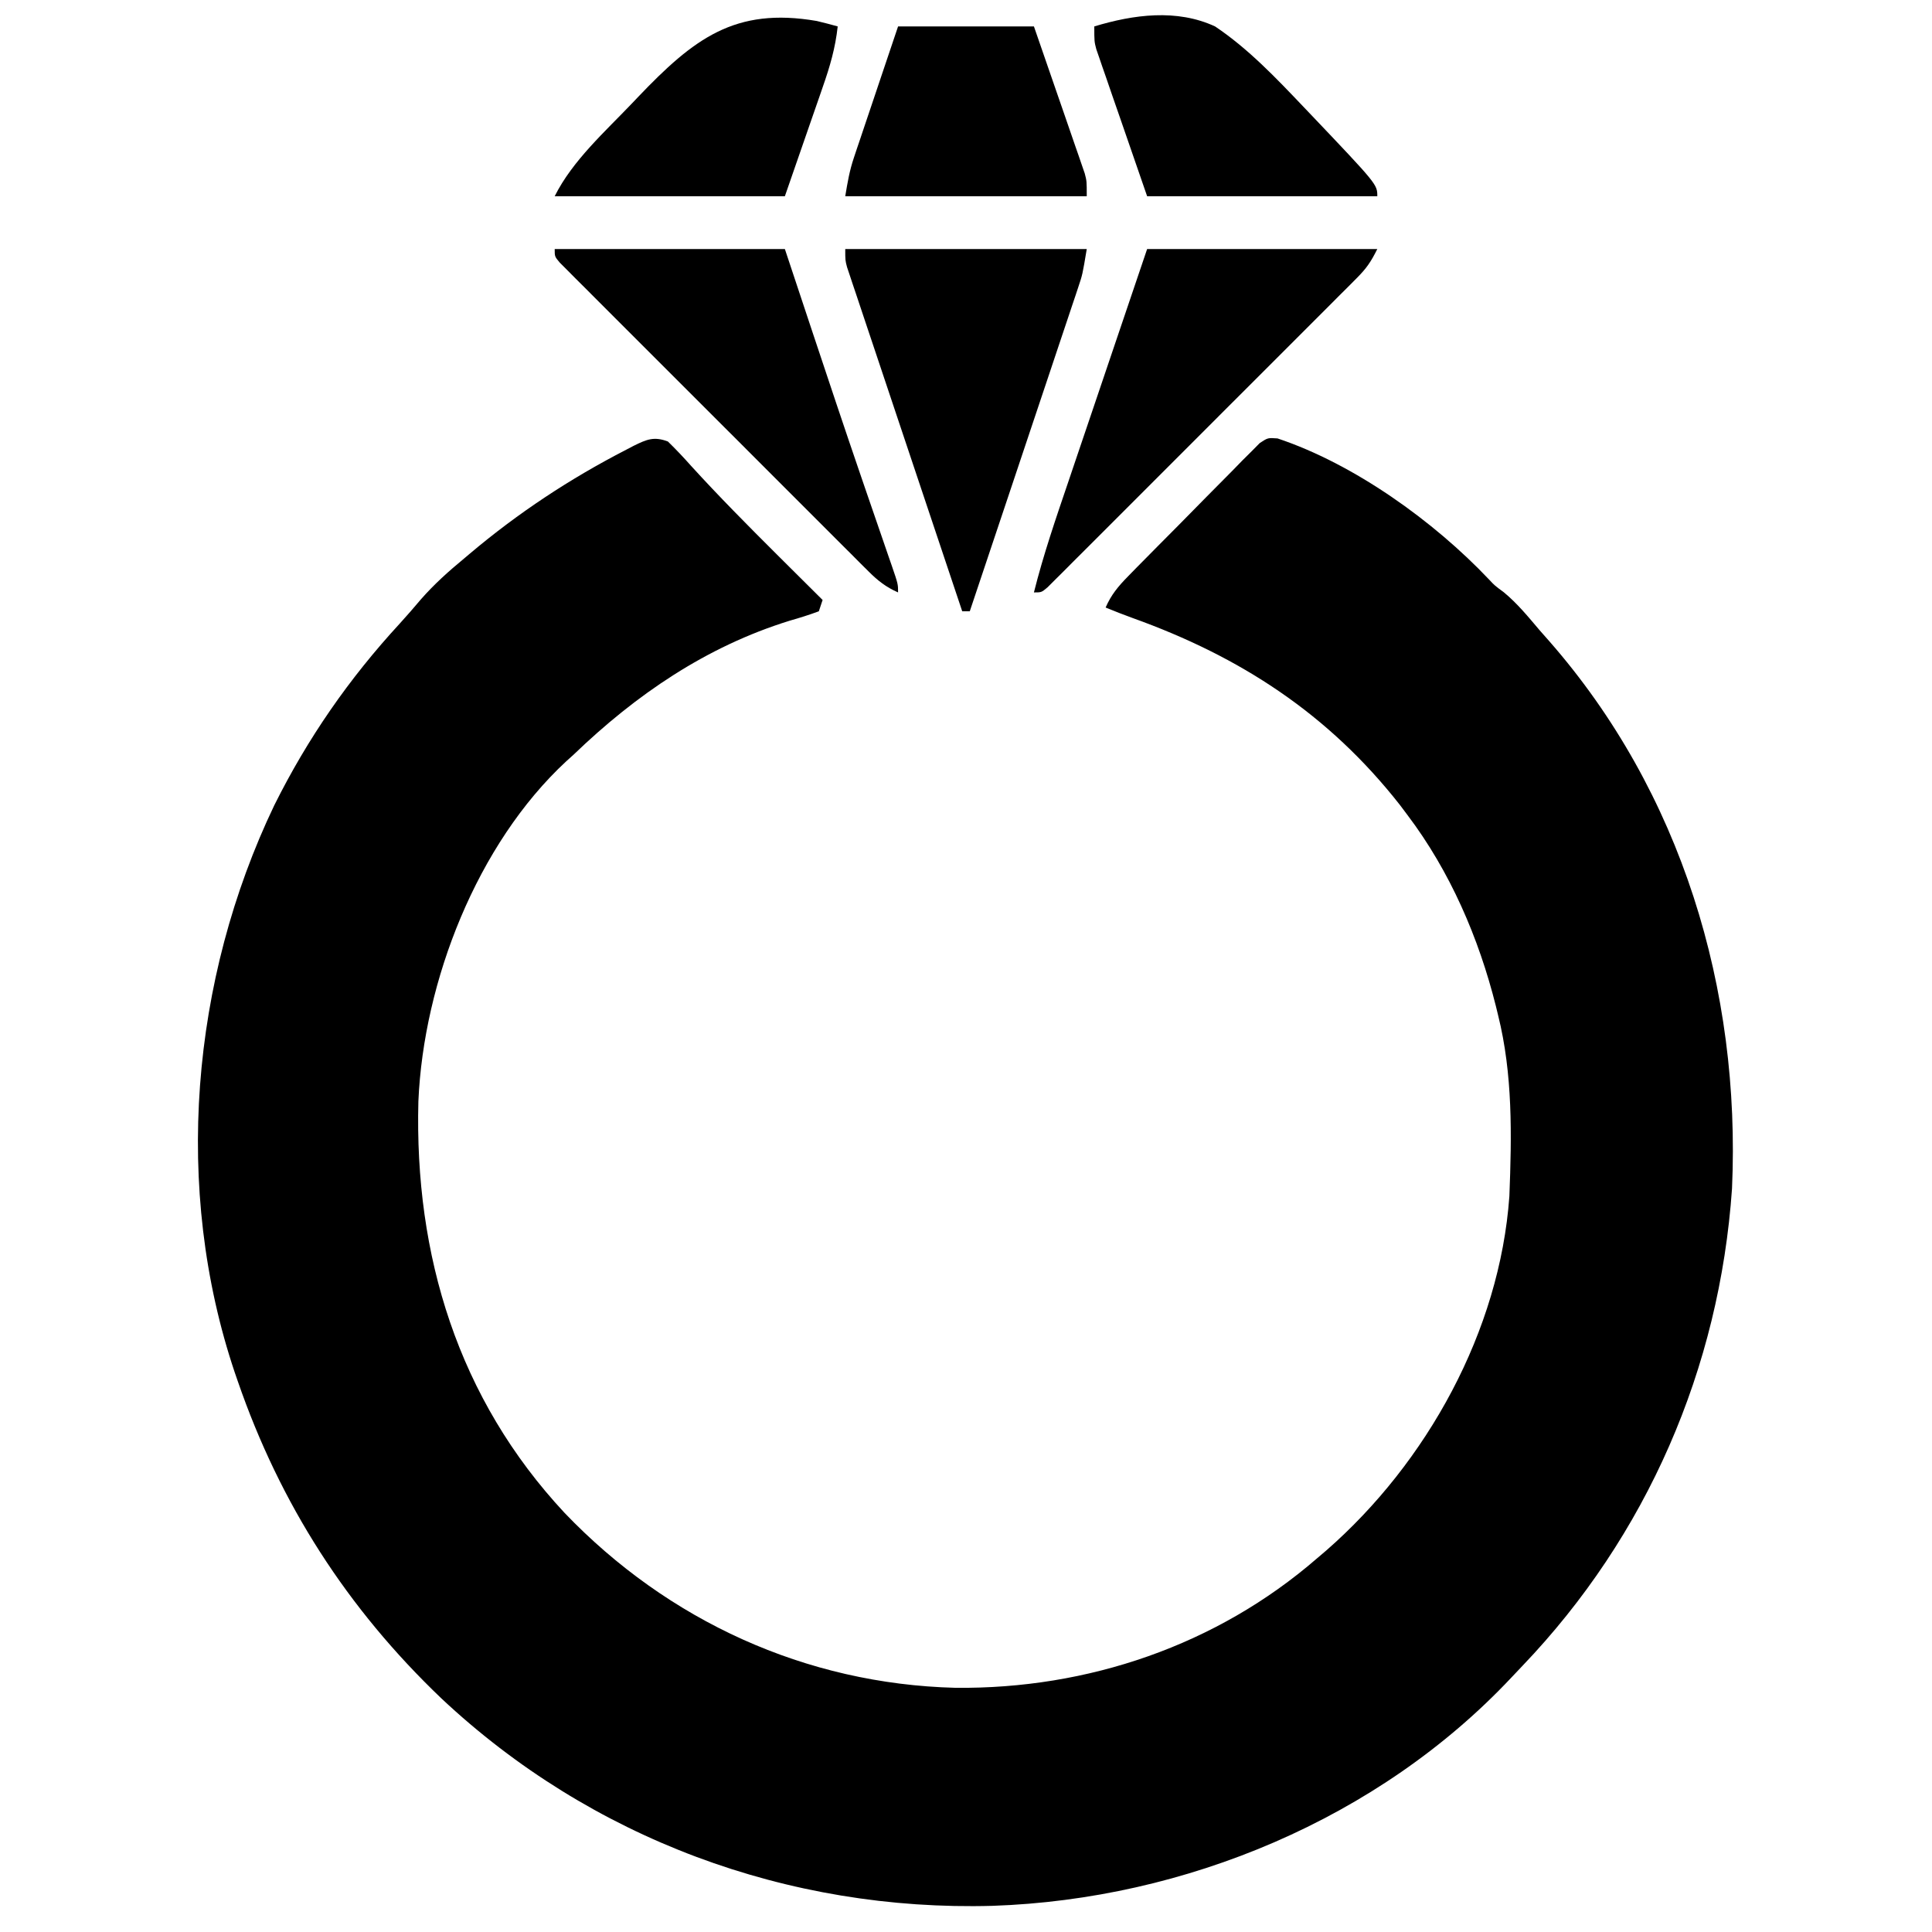 <?xml version="1.0" encoding="UTF-8"?>
<svg version="1.1" xmlns="http://www.w3.org/2000/svg" width="512" height="512">
<path d="M0 0 C2.151 2.093 4.136 4.199 6.125 6.438 C13.497 14.529 21.182 22.279 28.938 30 C29.533 30.594 30.129 31.187 30.742 31.799 C34.158 35.203 37.578 38.603 41 42 C40.67 42.99 40.34 43.98 40 45 C37.416 45.955 34.894 46.747 32.25 47.5 C10.144 54.356 -8.483 67.103 -25 83 C-25.632 83.568 -26.263 84.137 -26.914 84.723 C-50.585 106.655 -64.749 143.072 -66.123 174.833 C-67.197 215.699 -55.638 253.651 -27.336 283.98 C0.011 312.521 36.495 329.27 76.177 330.286 C111.242 330.661 145.417 319.045 172 296 C173.226 294.956 173.226 294.956 174.477 293.891 C201.137 270.614 220.458 235.748 223 200 C223.627 183.918 223.925 167.698 220 152 C219.718 150.839 219.718 150.839 219.43 149.655 C214.892 131.555 207.292 113.936 196 99 C195.339 98.118 194.677 97.237 193.996 96.328 C175.083 72.225 151.723 57.022 123.124 46.77 C120.726 45.901 118.358 44.971 116 44 C117.467 40.631 119.345 38.382 121.911 35.766 C122.716 34.943 123.52 34.119 124.349 33.27 C125.22 32.391 126.091 31.511 126.988 30.605 C127.884 29.699 128.779 28.792 129.701 27.858 C131.596 25.944 133.493 24.034 135.393 22.126 C137.828 19.68 140.244 17.216 142.656 14.748 C144.962 12.396 147.289 10.065 149.613 7.73 C150.91 6.396 150.91 6.396 152.234 5.035 C153.048 4.227 153.862 3.419 154.7 2.587 C155.412 1.868 156.123 1.15 156.856 0.409 C159 -1 159 -1 161.559 -0.813 C181.833 5.941 203.026 21.154 217.629 36.594 C219.109 38.177 219.109 38.177 221.5 39.938 C225.117 42.922 227.972 46.431 231 50 C232.259 51.427 232.259 51.427 233.543 52.883 C268.639 92.931 284.358 145.314 282 198 C278.703 245.627 259.464 289.964 226.459 324.473 C225.475 325.503 224.496 326.538 223.521 327.578 C188.352 364.999 137.059 386.334 86.044 388.066 C31.813 389.581 -20.451 370.245 -60.045 333.08 C-84.971 309.275 -102.754 281.602 -114 249 C-114.379 247.902 -114.379 247.902 -114.766 246.782 C-131.189 198.038 -126.42 142.596 -104.326 96.439 C-95.465 78.634 -84.505 62.84 -71.051 48.238 C-69.126 46.137 -67.279 43.987 -65.438 41.812 C-61.922 37.803 -58.109 34.39 -54 31 C-53.5 30.577 -53.001 30.155 -52.486 29.719 C-39.714 18.936 -25.927 9.841 -11.062 2.188 C-10.078 1.672 -10.078 1.672 -9.074 1.146 C-5.593 -0.575 -3.661 -1.383 0 0 Z " fill="#000000" transform="translate(177,117)"/>
<path d="M0 0 C21.12 0 42.24 0 64 0 C62.875 6.75 62.875 6.75 61.741 10.138 C61.487 10.904 61.233 11.669 60.972 12.458 C60.695 13.278 60.418 14.098 60.133 14.943 C59.693 16.261 59.693 16.261 59.245 17.606 C58.281 20.496 57.311 23.385 56.34 26.273 C55.668 28.283 54.997 30.292 54.326 32.301 C52.563 37.58 50.794 42.856 49.024 48.133 C47.218 53.521 45.417 58.911 43.615 64.301 C40.082 74.869 36.543 85.435 33 96 C32.34 96 31.68 96 31 96 C26.953 83.928 22.91 71.854 18.874 59.778 C17 54.172 15.124 48.565 13.245 42.96 C11.432 37.554 9.623 32.146 7.818 26.738 C7.127 24.671 6.435 22.606 5.741 20.54 C4.772 17.654 3.808 14.766 2.846 11.878 C2.556 11.019 2.266 10.16 1.967 9.275 C1.706 8.489 1.446 7.702 1.177 6.891 C0.948 6.208 0.72 5.525 0.484 4.822 C0 3 0 3 0 0 Z " fill="#000000" transform="translate(224,66)"/>
<path d="M0 0 C20.13 0 40.26 0 61 0 C63.351 7.074 65.703 14.149 68.125 21.438 C72.433 34.389 76.754 47.334 81.18 60.246 C81.669 61.673 81.669 61.673 82.167 63.128 C83.717 67.646 85.272 72.163 86.833 76.677 C87.388 78.293 87.944 79.908 88.5 81.523 C88.755 82.258 89.011 82.992 89.274 83.748 C91 88.774 91 88.774 91 91 C87.817 89.593 85.673 87.924 83.216 85.47 C82.479 84.738 81.741 84.006 80.981 83.252 C80.182 82.449 79.383 81.646 78.56 80.818 C77.286 79.55 77.286 79.55 75.986 78.256 C73.663 75.939 71.344 73.618 69.027 71.295 C66.602 68.866 64.172 66.441 61.744 64.015 C57.668 59.943 53.597 55.867 49.528 51.789 C44.819 47.069 40.103 42.357 35.383 37.648 C31.333 33.606 27.286 29.561 23.243 25.513 C20.827 23.094 18.41 20.676 15.99 18.262 C13.296 15.574 10.609 12.879 7.923 10.182 C7.116 9.378 6.308 8.575 5.477 7.748 C4.75 7.016 4.024 6.284 3.276 5.53 C2.64 4.893 2.003 4.256 1.348 3.599 C0 2 0 2 0 0 Z " fill="#000000" transform="translate(147,66)"/>
<path d="M0 0 C20.13 0 40.26 0 61 0 C59.264 3.472 58.114 5.137 55.47 7.784 C54.738 8.521 54.006 9.259 53.252 10.019 C52.449 10.818 51.646 11.617 50.818 12.44 C49.55 13.714 49.55 13.714 48.256 15.014 C45.939 17.337 43.618 19.656 41.295 21.973 C38.866 24.398 36.441 26.828 34.015 29.256 C29.943 33.332 25.867 37.403 21.789 41.472 C17.069 46.181 12.357 50.897 7.648 55.617 C3.606 59.667 -0.439 63.714 -4.487 67.757 C-6.906 70.173 -9.324 72.59 -11.738 75.01 C-14.426 77.704 -17.121 80.391 -19.818 83.077 C-20.622 83.884 -21.425 84.692 -22.252 85.523 C-22.984 86.25 -23.716 86.976 -24.47 87.724 C-25.426 88.679 -25.426 88.679 -26.401 89.652 C-28 91 -28 91 -30 91 C-27.49 80.958 -24.127 71.218 -20.801 61.426 C-20.199 59.648 -19.598 57.87 -18.998 56.092 C-17.427 51.447 -15.853 46.803 -14.278 42.16 C-12.383 36.57 -10.492 30.978 -8.601 25.386 C-5.738 16.923 -2.868 8.462 0 0 Z " fill="#000000" transform="translate(304,66)"/>
<path d="M0 0 C11.88 0 23.76 0 36 0 C38 5.764 39.995 11.529 41.981 17.297 C42.658 19.259 43.337 21.221 44.019 23.181 C44.997 25.999 45.968 28.82 46.938 31.641 C47.244 32.517 47.55 33.393 47.865 34.296 C48.146 35.116 48.426 35.937 48.715 36.782 C48.964 37.502 49.212 38.221 49.469 38.962 C50 41 50 41 50 45 C28.88 45 7.76 45 -14 45 C-13.372 41.231 -12.871 38.239 -11.693 34.739 C-11.433 33.958 -11.173 33.178 -10.905 32.374 C-10.625 31.552 -10.346 30.73 -10.059 29.883 C-9.771 29.026 -9.484 28.169 -9.188 27.285 C-8.276 24.564 -7.357 21.844 -6.438 19.125 C-5.815 17.274 -5.194 15.422 -4.572 13.57 C-3.054 9.045 -1.527 4.523 0 0 Z " fill="#000000" transform="translate(238,7)"/>
<path d="M0 0 C1.861 0.45 3.718 0.918 5.559 1.441 C4.95 7.093 3.497 12.085 1.617 17.438 C1.363 18.177 1.108 18.917 0.846 19.68 C-0.097 22.415 -1.051 25.147 -2.004 27.879 C-4.128 34.005 -6.253 40.13 -8.441 46.441 C-28.571 46.441 -48.701 46.441 -69.441 46.441 C-64.705 36.969 -56.067 29.311 -48.816 21.691 C-48.36 21.21 -47.903 20.729 -47.432 20.233 C-32.598 4.687 -21.727 -3.726 0 0 Z " fill="#000000" transform="translate(216.441,5.559)"/>
<path d="M0 0 C10.418 -3.152 21.842 -4.699 32 0 C40.817 5.907 48.214 13.718 55.5 21.375 C56.23 22.14 56.23 22.14 56.975 22.921 C75 41.869 75 41.869 75 45 C54.87 45 34.74 45 14 45 C11.69 38.318 9.38 31.635 7 24.75 C6.269 22.646 5.538 20.542 4.785 18.374 C4.21 16.703 3.636 15.031 3.062 13.359 C2.76 12.495 2.458 11.63 2.146 10.739 C1.72 9.491 1.72 9.491 1.285 8.218 C1.036 7.498 0.788 6.779 0.531 6.038 C0 4 0 4 0 0 Z " fill="#000000" transform="translate(290,7)"/>
</svg>
